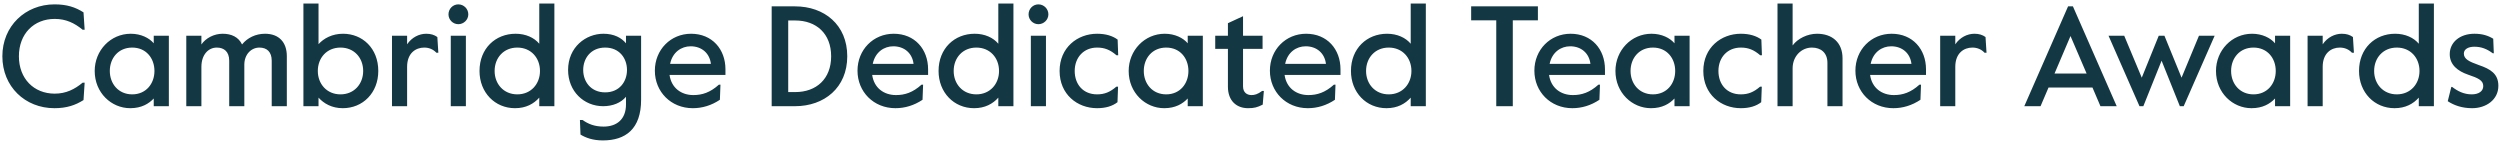 <?xml version="1.0"?>
<svg xmlns="http://www.w3.org/2000/svg" width="596" height="34" viewBox="0 0 596 34" fill="none">
<path d="M12.973 25.793C5.969 25.793 0.563 20.625 0.563 13.417C0.563 6.209 6.037 1.041 13.007 1.041C15.965 1.041 17.971 1.721 19.909 2.945L20.181 7.093H19.705C17.767 5.495 15.727 4.509 13.041 4.509C8.077 4.509 4.507 8.045 4.507 13.417C4.507 18.755 8.077 22.325 13.041 22.325C15.727 22.325 17.767 21.305 19.705 19.707H20.181L19.909 23.855C17.971 25.079 15.897 25.793 12.973 25.793ZM31.041 25.793C26.553 25.793 22.575 22.121 22.575 16.919C22.575 12.023 26.349 8.045 31.177 8.045C33.625 8.045 35.597 9.065 36.651 10.323V8.521H40.255V25.317H36.651V23.481C35.461 24.739 33.727 25.793 31.041 25.793ZM31.517 22.495C34.815 22.495 36.821 19.945 36.821 16.919C36.821 13.859 34.815 11.343 31.517 11.343C28.219 11.343 26.179 13.859 26.179 16.919C26.179 19.945 28.219 22.495 31.517 22.495ZM44.41 25.317V8.521H48.014V10.595C49.068 9.065 51.04 8.045 53.08 8.045C55.188 8.045 56.854 8.827 57.704 10.595C58.962 9.031 60.934 8.045 63.178 8.045C66.51 8.045 68.38 10.085 68.38 13.383V25.317H64.776V14.471C64.776 12.397 63.654 11.343 61.852 11.343C59.88 11.343 58.248 12.975 58.248 15.423V25.317H54.644V14.471C54.644 12.329 53.42 11.343 51.686 11.343C49.612 11.343 48.014 13.111 48.014 15.933V25.317H44.41ZM81.718 25.793C79.1 25.793 77.196 24.671 75.938 23.277V25.317H72.334V0.837H75.938V10.527C77.196 9.133 79.202 8.045 81.786 8.045C86.376 8.045 90.184 11.479 90.184 16.919C90.184 22.121 86.512 25.793 81.718 25.793ZM81.174 22.495C84.438 22.495 86.58 20.013 86.58 16.919C86.58 13.791 84.438 11.343 81.174 11.343C77.91 11.343 75.768 13.791 75.768 16.919C75.768 20.013 77.91 22.495 81.174 22.495ZM93.451 25.317V8.521H97.055V10.561C98.177 8.895 99.945 8.045 101.611 8.045C102.733 8.045 103.549 8.317 104.263 8.827L104.501 12.567H104.025C103.277 11.751 102.257 11.343 101.135 11.343C99.129 11.343 97.055 12.635 97.055 15.933V25.317H93.451ZM109.265 5.767C107.973 5.767 106.919 4.713 106.919 3.421C106.919 2.095 107.973 1.041 109.265 1.041C110.557 1.041 111.645 2.095 111.645 3.421C111.645 4.713 110.557 5.767 109.265 5.767ZM107.463 25.317V8.521H111.067V25.317H107.463ZM122.781 25.793C117.987 25.793 114.315 22.053 114.315 16.919C114.315 11.547 118.123 8.045 122.917 8.045C125.365 8.045 127.371 8.997 128.561 10.425V0.837H132.165V25.317H128.561V23.277C127.269 24.739 125.399 25.793 122.781 25.793ZM123.325 22.495C126.589 22.495 128.731 20.013 128.731 16.919C128.731 13.791 126.589 11.343 123.325 11.343C120.061 11.343 117.919 13.791 117.919 16.919C117.919 20.013 120.061 22.495 123.325 22.495ZM143.728 33.477C141.348 33.477 139.682 32.865 138.39 32.083L138.254 28.615H138.9C140.158 29.499 141.654 30.179 143.898 30.179C147.06 30.179 149.236 28.411 149.236 24.909V23.073C148.046 24.501 146.074 25.317 143.796 25.317C139.206 25.317 135.432 21.781 135.432 16.681C135.432 11.241 139.648 8.045 143.864 8.045C146.414 8.045 148.182 9.031 149.236 10.323V8.521H152.84V23.787C152.84 30.757 149.134 33.477 143.728 33.477ZM144.272 22.019C147.672 22.019 149.474 19.469 149.474 16.681C149.474 13.893 147.672 11.343 144.272 11.343C140.872 11.343 139.036 13.893 139.036 16.681C139.036 19.469 140.872 22.019 144.272 22.019ZM165.162 25.793C159.96 25.793 156.118 21.883 156.118 16.851C156.118 11.853 159.892 8.045 164.754 8.045C169.786 8.045 172.948 11.751 172.948 16.511V17.871H159.62C160.062 20.999 162.442 22.665 165.298 22.665C167.406 22.665 169.31 22.053 171.384 20.183H171.758L171.622 23.787C169.582 25.147 167.406 25.793 165.162 25.793ZM159.756 15.219H169.48C169.174 12.669 167.27 11.037 164.652 11.037C162.442 11.037 160.334 12.431 159.756 15.219ZM183.967 25.317V1.517H189.543C196.513 1.517 201.987 5.903 201.987 13.417C201.987 20.897 196.513 25.317 189.543 25.317H183.967ZM187.911 21.951H189.577C194.609 21.951 198.145 18.823 198.145 13.417C198.145 8.011 194.609 4.883 189.577 4.883H187.911V21.951ZM213.472 25.793C208.27 25.793 204.428 21.883 204.428 16.851C204.428 11.853 208.202 8.045 213.064 8.045C218.096 8.045 221.258 11.751 221.258 16.511V17.871H207.93C208.372 20.999 210.752 22.665 213.608 22.665C215.716 22.665 217.62 22.053 219.694 20.183H220.068L219.932 23.787C217.892 25.147 215.716 25.793 213.472 25.793ZM208.066 15.219H217.79C217.484 12.669 215.58 11.037 212.962 11.037C210.752 11.037 208.644 12.431 208.066 15.219ZM232.219 25.793C227.425 25.793 223.753 22.053 223.753 16.919C223.753 11.547 227.56 8.045 232.355 8.045C234.803 8.045 236.809 8.997 237.999 10.425V0.837H241.603V25.317H237.999V23.277C236.707 24.739 234.837 25.793 232.219 25.793ZM232.763 22.495C236.027 22.495 238.169 20.013 238.169 16.919C238.169 13.791 236.027 11.343 232.763 11.343C229.499 11.343 227.357 13.791 227.357 16.919C227.357 20.013 229.499 22.495 232.763 22.495ZM247.556 5.767C246.264 5.767 245.21 4.713 245.21 3.421C245.21 2.095 246.264 1.041 247.556 1.041C248.848 1.041 249.936 2.095 249.936 3.421C249.936 4.713 248.848 5.767 247.556 5.767ZM245.754 25.317V8.521H249.358V25.317H245.754ZM261.548 25.793C256.788 25.793 252.606 22.461 252.606 16.919C252.606 11.343 256.856 8.045 261.548 8.045C263.622 8.045 265.254 8.555 266.444 9.439L266.58 13.179H266.172C264.676 11.887 263.35 11.343 261.548 11.343C258.352 11.343 256.21 13.689 256.21 16.919C256.21 20.115 258.216 22.495 261.548 22.495C263.316 22.495 264.642 21.951 266.138 20.659H266.546L266.41 24.365C265.22 25.283 263.622 25.793 261.548 25.793ZM277.541 25.793C273.053 25.793 269.075 22.121 269.075 16.919C269.075 12.023 272.849 8.045 277.677 8.045C280.125 8.045 282.097 9.065 283.151 10.323V8.521H286.755V25.317H283.151V23.481C281.961 24.739 280.227 25.793 277.541 25.793ZM278.017 22.495C281.315 22.495 283.321 19.945 283.321 16.919C283.321 13.859 281.315 11.343 278.017 11.343C274.719 11.343 272.679 13.859 272.679 16.919C272.679 19.945 274.719 22.495 278.017 22.495ZM297.53 25.793C294.878 25.793 292.736 24.127 292.736 20.659V11.649H289.71V8.521H292.736V5.529L296.34 3.863V8.521H300.998V11.649H296.34V20.591C296.34 22.087 297.326 22.665 298.346 22.665C299.06 22.665 299.808 22.495 300.896 21.679H301.304L301.032 24.943C299.74 25.589 299.026 25.793 297.53 25.793ZM311.787 25.793C306.585 25.793 302.743 21.883 302.743 16.851C302.743 11.853 306.517 8.045 311.379 8.045C316.411 8.045 319.573 11.751 319.573 16.511V17.871H306.245C306.687 20.999 309.067 22.665 311.923 22.665C314.031 22.665 315.935 22.053 318.009 20.183H318.383L318.247 23.787C316.207 25.147 314.031 25.793 311.787 25.793ZM306.381 15.219H316.105C315.799 12.669 313.895 11.037 311.277 11.037C309.067 11.037 306.959 12.431 306.381 15.219ZM330.533 25.793C325.739 25.793 322.067 22.053 322.067 16.919C322.067 11.547 325.875 8.045 330.669 8.045C333.117 8.045 335.123 8.997 336.313 10.425V0.837H339.917V25.317H336.313V23.277C335.021 24.739 333.151 25.793 330.533 25.793ZM331.077 22.495C334.341 22.495 336.483 20.013 336.483 16.919C336.483 13.791 334.341 11.343 331.077 11.343C327.813 11.343 325.671 13.791 325.671 16.919C325.671 20.013 327.813 22.495 331.077 22.495ZM356.707 25.317V4.849H350.723V1.517H366.635V4.849H360.651V25.317H356.707ZM374.839 25.793C369.637 25.793 365.795 21.883 365.795 16.851C365.795 11.853 369.569 8.045 374.431 8.045C379.463 8.045 382.625 11.751 382.625 16.511V17.871H369.297C369.739 20.999 372.119 22.665 374.975 22.665C377.083 22.665 378.987 22.053 381.061 20.183H381.435L381.299 23.787C379.259 25.147 377.083 25.793 374.839 25.793ZM369.433 15.219H379.157C378.851 12.669 376.947 11.037 374.329 11.037C372.119 11.037 370.011 12.431 369.433 15.219ZM393.586 25.793C389.098 25.793 385.12 22.121 385.12 16.919C385.12 12.023 388.894 8.045 393.722 8.045C396.17 8.045 398.142 9.065 399.196 10.323V8.521H402.8V25.317H399.196V23.481C398.006 24.739 396.272 25.793 393.586 25.793ZM394.062 22.495C397.36 22.495 399.366 19.945 399.366 16.919C399.366 13.859 397.36 11.343 394.062 11.343C390.764 11.343 388.724 13.859 388.724 16.919C388.724 19.945 390.764 22.495 394.062 22.495ZM415.013 25.793C410.253 25.793 406.071 22.461 406.071 16.919C406.071 11.343 410.321 8.045 415.013 8.045C417.087 8.045 418.719 8.555 419.909 9.439L420.045 13.179H419.637C418.141 11.887 416.815 11.343 415.013 11.343C411.817 11.343 409.675 13.689 409.675 16.919C409.675 20.115 411.681 22.495 415.013 22.495C416.781 22.495 418.107 21.951 419.603 20.659H420.011L419.875 24.365C418.685 25.283 417.087 25.793 415.013 25.793ZM423.756 25.317V0.837H427.36V10.833C428.55 9.201 430.896 8.045 433.174 8.045C436.778 8.045 439.26 10.119 439.26 13.893V25.317H435.656V14.981C435.656 12.601 434.126 11.343 431.95 11.343C429.502 11.343 427.36 13.349 427.36 16.307V25.317H423.756ZM451.373 25.793C446.171 25.793 442.329 21.883 442.329 16.851C442.329 11.853 446.103 8.045 450.965 8.045C455.997 8.045 459.159 11.751 459.159 16.511V17.871H445.831C446.273 20.999 448.653 22.665 451.509 22.665C453.617 22.665 455.521 22.053 457.595 20.183H457.969L457.833 23.787C455.793 25.147 453.617 25.793 451.373 25.793ZM445.967 15.219H455.691C455.385 12.669 453.481 11.037 450.863 11.037C448.653 11.037 446.545 12.431 445.967 15.219ZM462.537 25.317V8.521H466.141V10.561C467.263 8.895 469.031 8.045 470.697 8.045C471.819 8.045 472.635 8.317 473.349 8.827L473.587 12.567H473.111C472.363 11.751 471.343 11.343 470.221 11.343C468.215 11.343 466.141 12.635 466.141 15.933V25.317H462.537ZM482.591 25.317L493.029 1.517H494.185L504.623 25.317H500.747L498.843 20.863H488.371L486.467 25.317H482.591ZM489.799 17.531H497.449L493.607 8.589L489.799 17.531ZM510.053 25.317L502.675 8.521H506.415L510.597 18.517L514.643 8.521H516.003L520.083 18.517L524.231 8.521H527.971L520.593 25.317H519.675L515.323 14.471L510.971 25.317H510.053ZM536.758 25.793C532.27 25.793 528.292 22.121 528.292 16.919C528.292 12.023 532.066 8.045 536.894 8.045C539.342 8.045 541.314 9.065 542.368 10.323V8.521H545.972V25.317H542.368V23.481C541.178 24.739 539.444 25.793 536.758 25.793ZM537.234 22.495C540.532 22.495 542.538 19.945 542.538 16.919C542.538 13.859 540.532 11.343 537.234 11.343C533.936 11.343 531.896 13.859 531.896 16.919C531.896 19.945 533.936 22.495 537.234 22.495ZM550.127 25.317V8.521H553.731V10.561C554.853 8.895 556.621 8.045 558.287 8.045C559.409 8.045 560.225 8.317 560.939 8.827L561.177 12.567H560.701C559.953 11.751 558.933 11.343 557.811 11.343C555.805 11.343 553.731 12.635 553.731 15.933V25.317H550.127ZM570.857 25.793C566.063 25.793 562.391 22.053 562.391 16.919C562.391 11.547 566.199 8.045 570.993 8.045C573.441 8.045 575.447 8.997 576.637 10.425V0.837H580.241V25.317H576.637V23.277C575.345 24.739 573.475 25.793 570.857 25.793ZM571.401 22.495C574.665 22.495 576.807 20.013 576.807 16.919C576.807 13.791 574.665 11.343 571.401 11.343C568.137 11.343 565.995 13.791 565.995 16.919C565.995 20.013 568.137 22.495 571.401 22.495ZM589.356 25.793C586.942 25.793 585.038 25.113 583.542 24.127L584.392 20.727H584.596C585.922 21.747 587.418 22.495 589.254 22.495C590.92 22.495 592.008 21.747 592.008 20.523C592.008 19.163 590.818 18.619 588.404 17.803C585.922 16.953 584.018 15.457 584.018 12.907C584.018 10.085 586.432 8.045 589.9 8.045C591.804 8.045 593.164 8.487 594.388 9.235L594.524 12.703H594.286C592.892 11.683 591.6 11.139 589.866 11.139C588.506 11.139 587.384 11.683 587.384 12.771C587.384 14.063 588.574 14.675 590.988 15.525C593.674 16.443 595.612 17.565 595.612 20.455C595.612 23.787 592.688 25.793 589.356 25.793Z" fill="#133844"/>
</svg>
